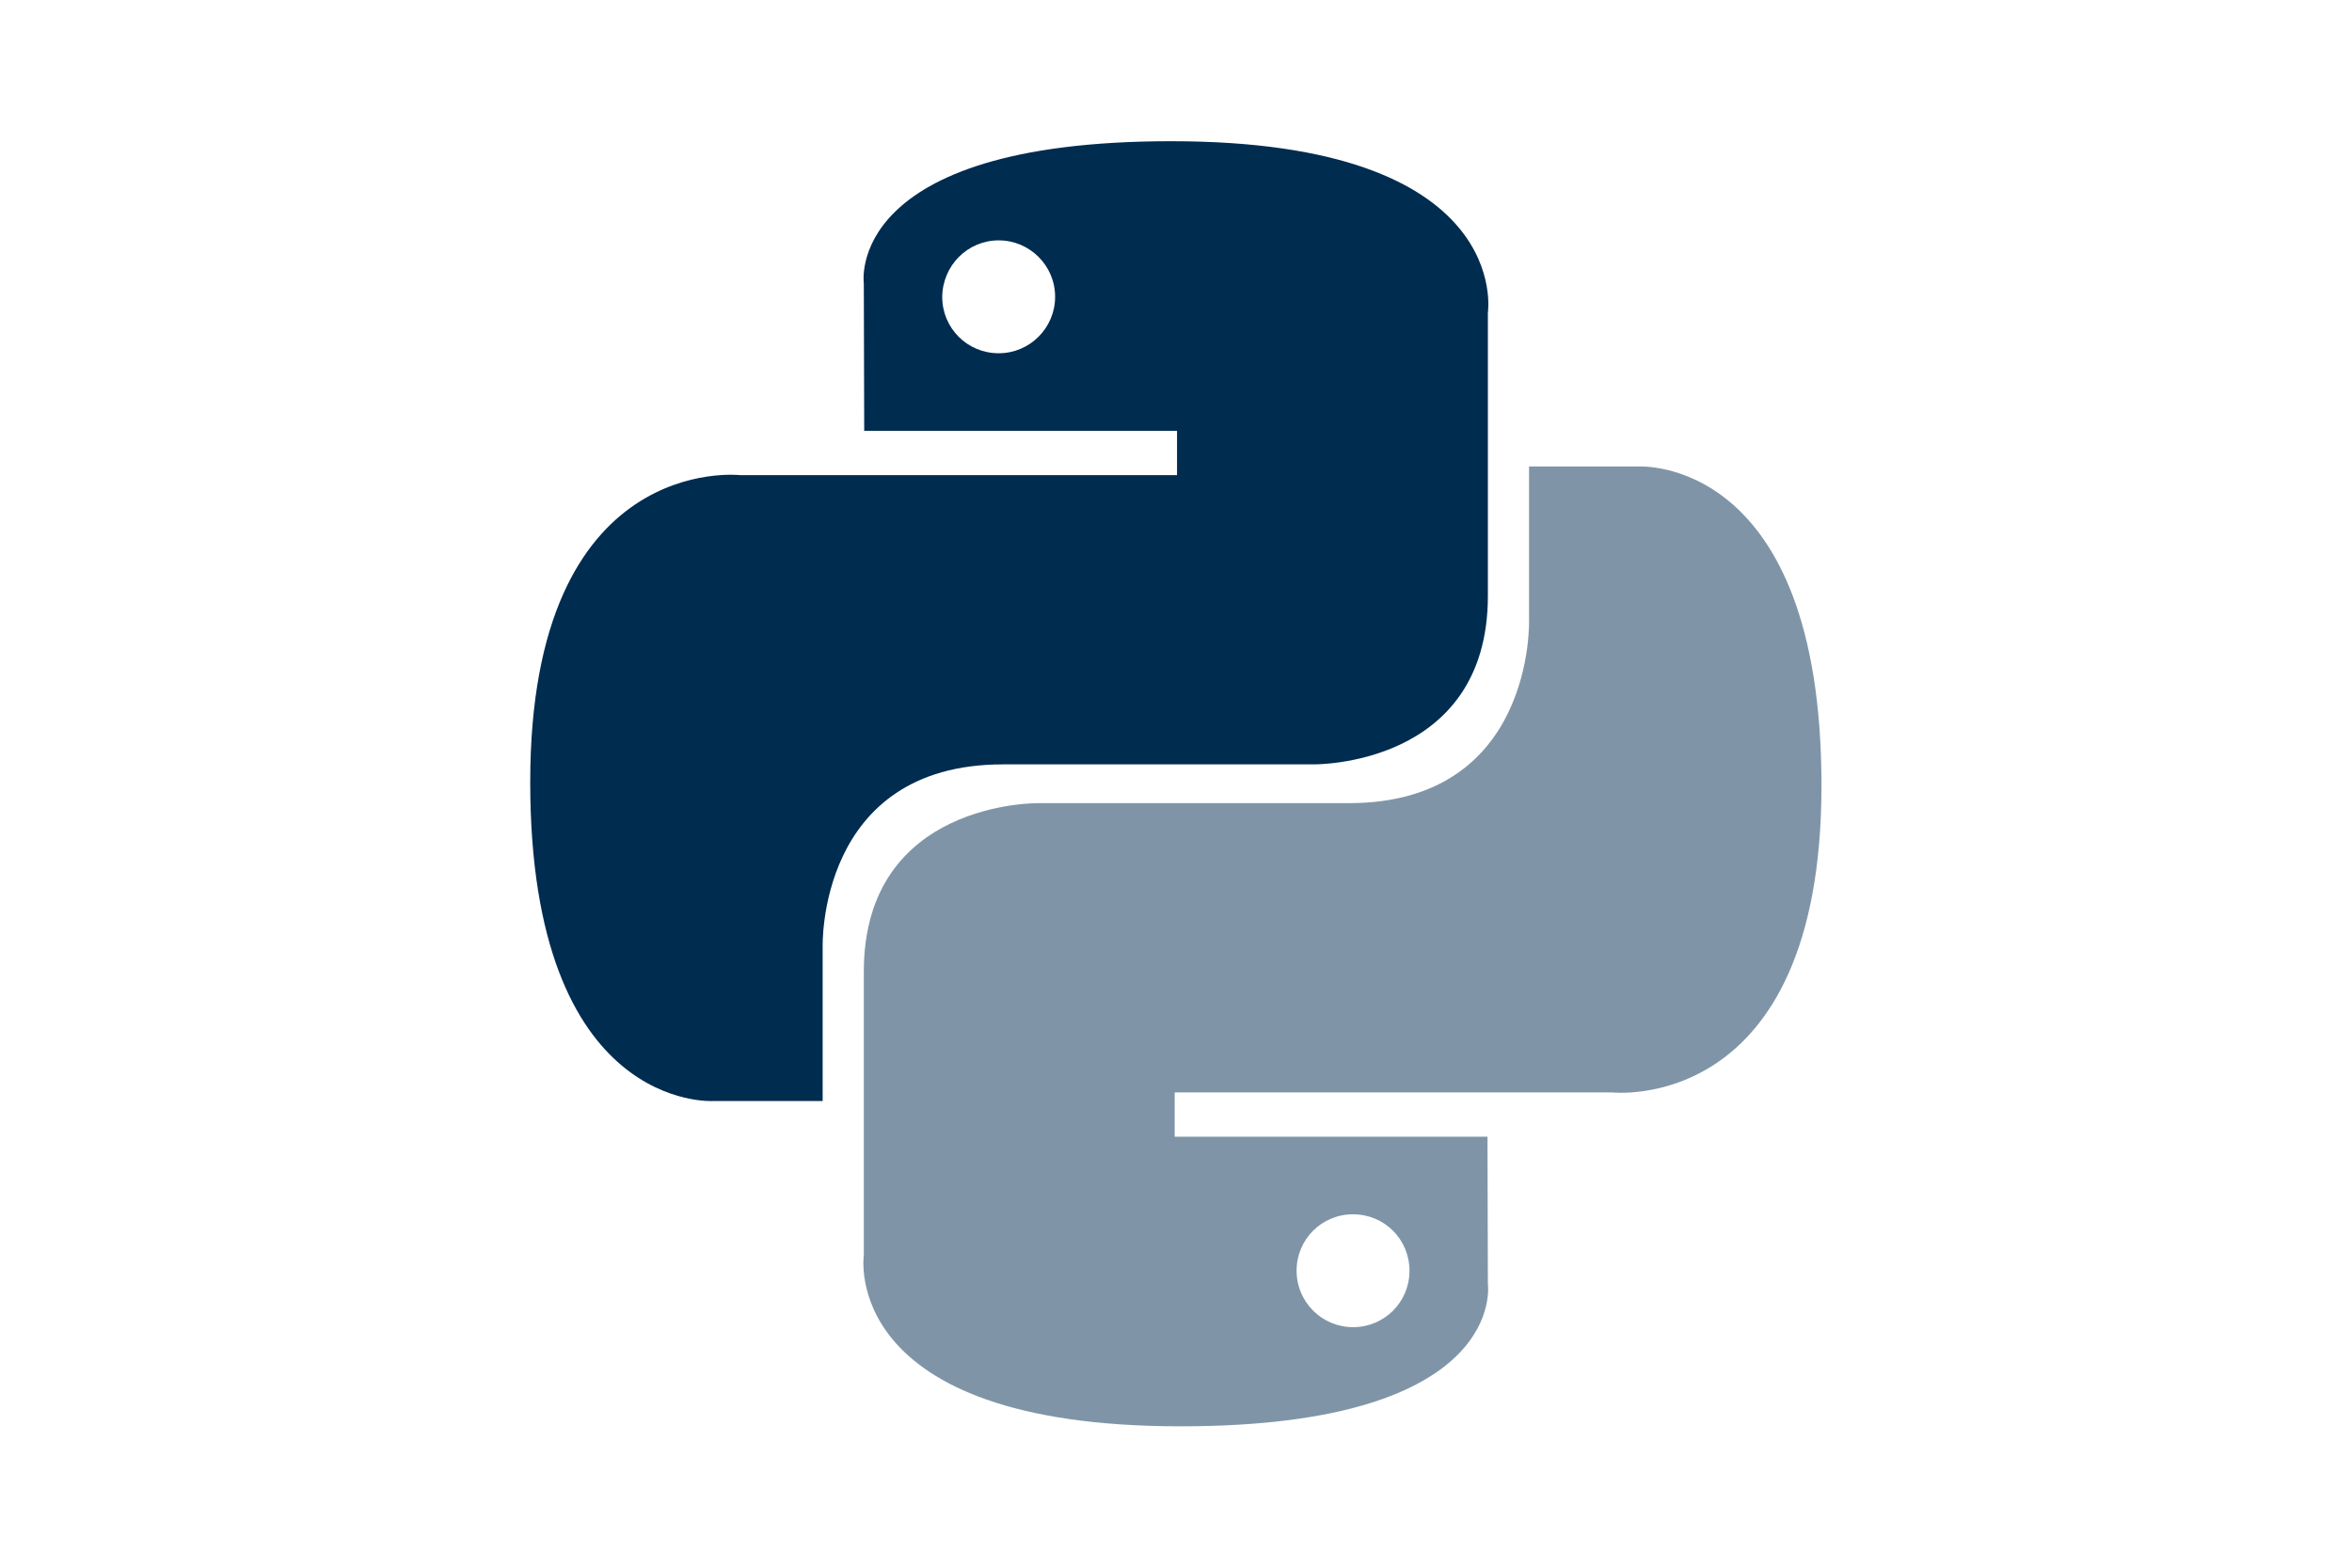 <?xml version="1.0" encoding="UTF-8"?> <!-- Generator: Adobe Illustrator 26.0.2, SVG Export Plug-In . SVG Version: 6.00 Build 0) --> <svg xmlns="http://www.w3.org/2000/svg" xmlns:xlink="http://www.w3.org/1999/xlink" version="1.1" id="Calque_1" x="0px" y="0px" viewBox="0 0 600 400" style="enable-background:new 0 0 600 400;" xml:space="preserve"> <style type="text/css"> .st0{fill:#002C50;} .st1{opacity:0.5;fill:#002C50;} </style> <g id="layer1" transform="translate(-473.361,-251.725)"> <g id="g1894" transform="translate(428.423,184.256)"> <path id="path8615" class="st0" d="M343.7,103.5c-83.7,0-78.4,36.3-78.4,36.3l0.1,37.6h79.8v11.3H233.7c0,0-53.5-6.1-53.5,78.3 c0,84.4,46.7,81.4,46.7,81.4h27.9v-39.2c0,0-1.5-46.7,46-46.7s79.2,0,79.2,0s44.5,0.7,44.5-43s0-72.3,0-72.3 S431.2,103.5,343.7,103.5z M299.7,128.8c7.9,0,14.4,6.4,14.4,14.4c0,7.9-6.4,14.4-14.4,14.4s-14.4-6.4-14.4-14.4 C285.4,135.2,291.8,128.8,299.7,128.8z"></path> <path id="path8620" class="st1" d="M346.1,431.4c83.7,0,78.4-36.3,78.4-36.3l-0.1-37.6h-79.8v-11.3h111.5c0,0,53.5,6.1,53.5-78.3 c0-84.4-46.7-81.4-46.7-81.4h-27.9v39.2c0,0,1.5,46.7-46,46.7s-79.2,0-79.2,0s-44.5-0.7-44.5,43s0,72.3,0,72.3 S258.7,431.4,346.1,431.4z M390.1,406.1c-7.9,0-14.4-6.4-14.4-14.4s6.4-14.4,14.4-14.4s14.4,6.4,14.4,14.4 C404.5,399.7,398.1,406.1,390.1,406.1z"></path> </g> </g> </svg> 